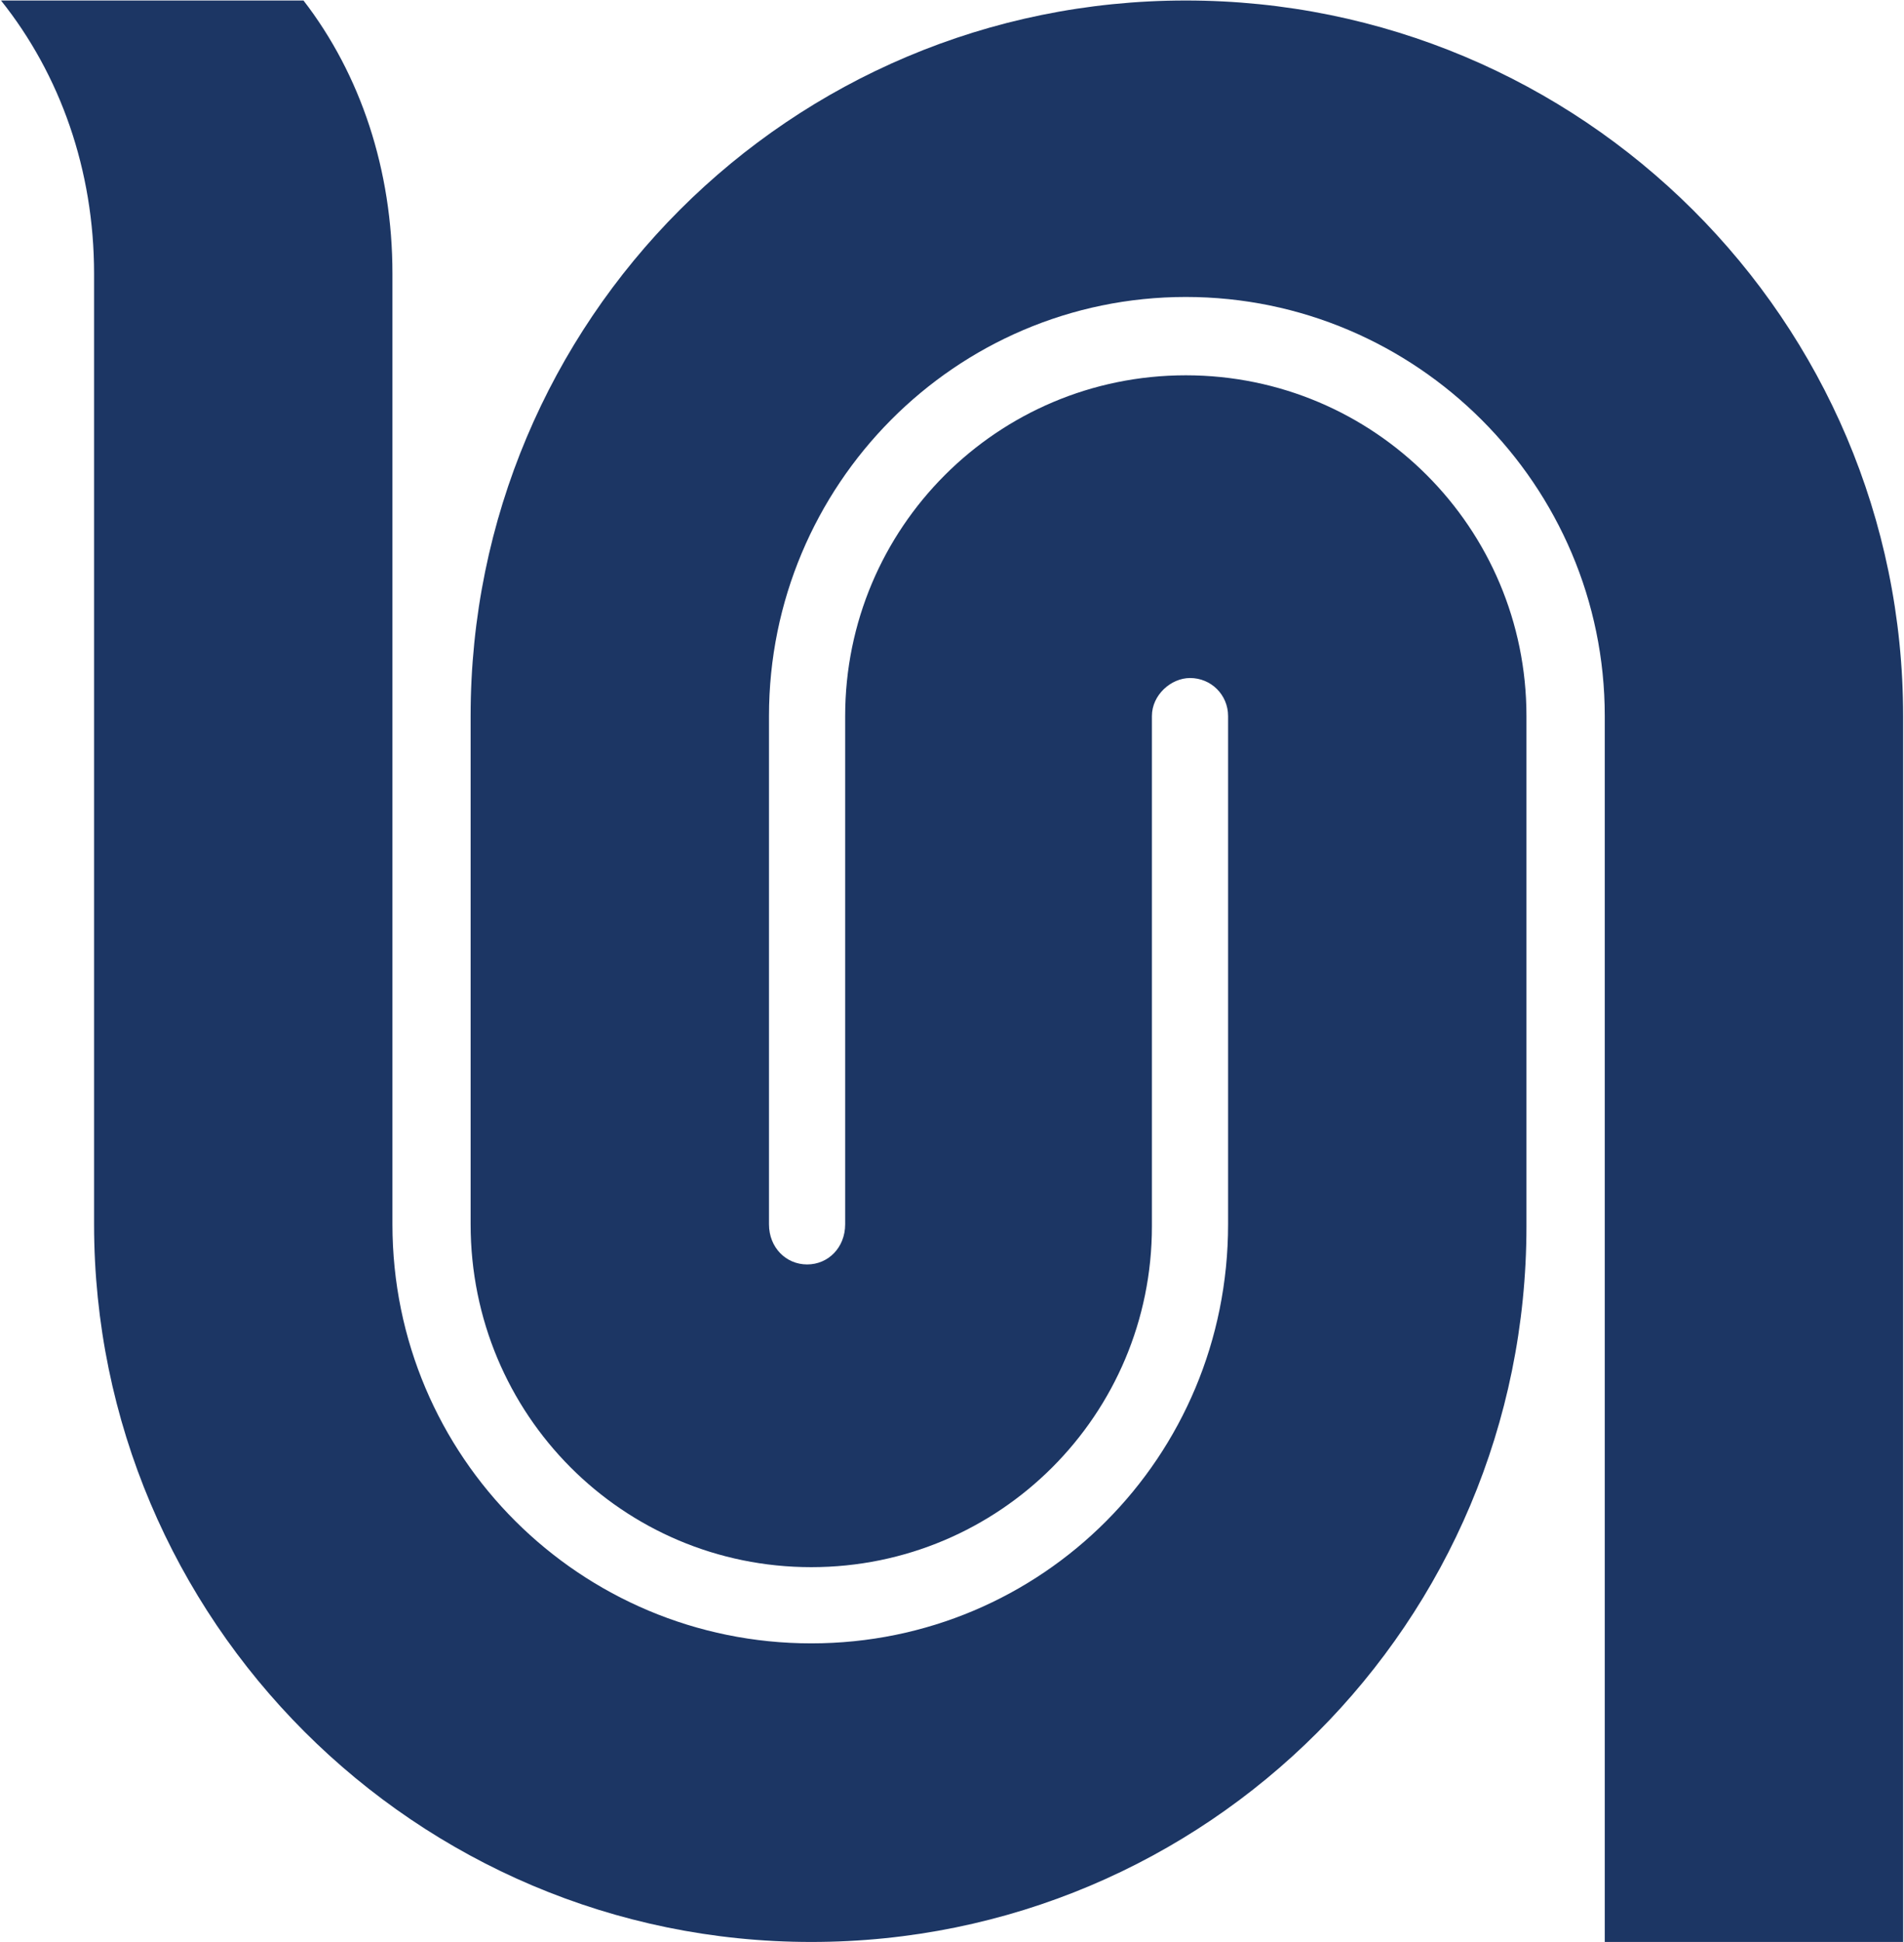 <svg xmlns="http://www.w3.org/2000/svg" version="1.2" viewBox="0 0 1522 1552"><path fill="#1c3664" d="M1521.3 572.2v979.6h-238.5V572.2c0-184.4-150.5-334.9-334.9-334.9-184.3 0-333.2 150.5-333.2 334.9v406.1c0 18.6 13.6 32.1 30.5 32.1s30.4-13.5 30.4-32.1V572.2c0-150.5 121.8-272.3 272.3-272.3s272.3 121.8 272.3 272.3V980c0 316.3-255.4 571.8-571.7 571.8-316.2 0-573.3-257.2-573.3-573.5V218.7C75.2 135.8 48.1 59.6.8.4h241.8c45.7 59.2 71.1 135.4 71.1 218.3v759.6c0 186.1 150.5 334.9 334.8 334.9 184.4 0 333.2-148.8 333.2-334.9V572.2c0-16.9-13.5-30.4-30.4-30.4-15.2 0-30.5 13.5-30.5 30.4V980c0 150.5-121.7 272.3-272.3 272.3-150.5 0-272.3-121.8-272.3-274V572.2C376.2 255.9 631.6.4 947.9.4c316.3 0 573.4 255.5 573.4 571.8z"/></svg>